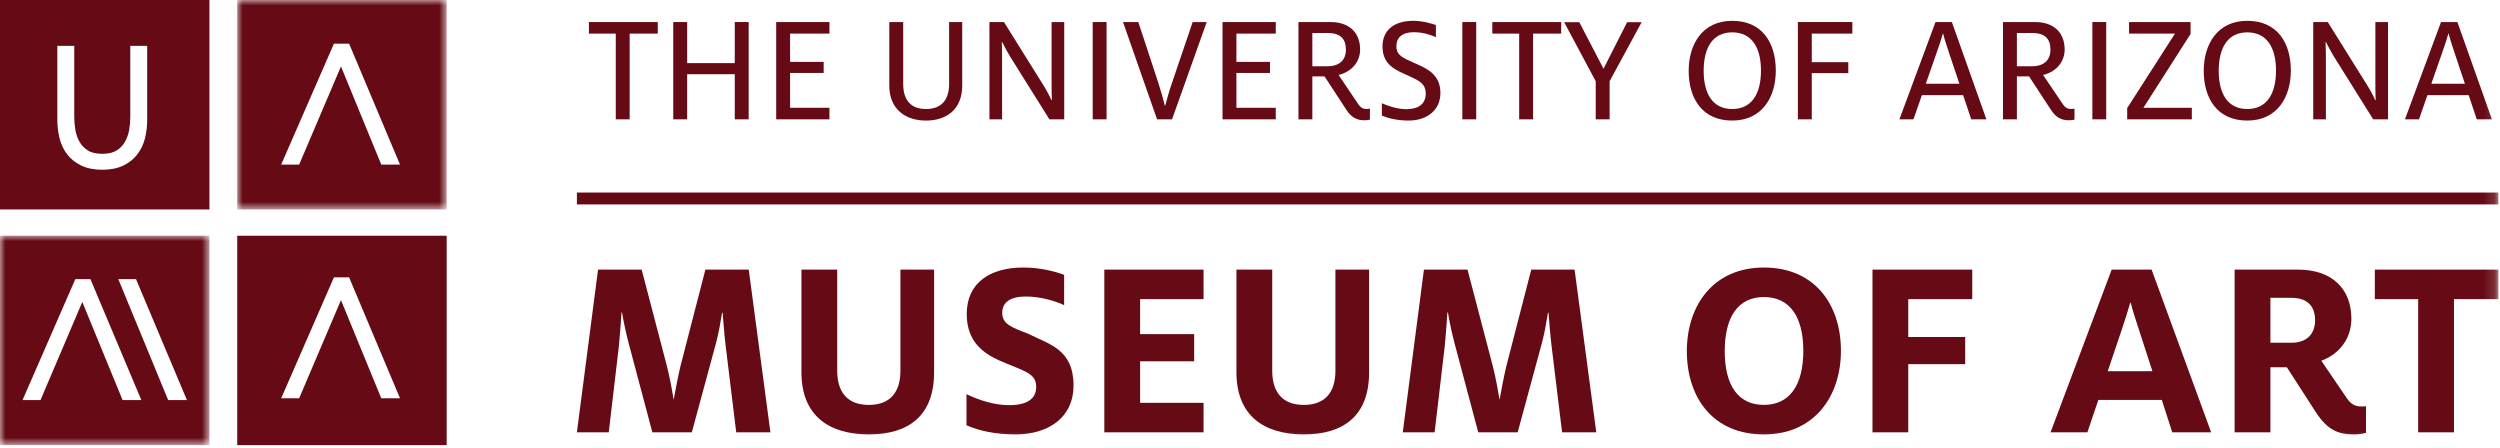 <?xml version="1.0" encoding="UTF-8"?>
<svg width="229px" height="41px" viewBox="0 0 229 41" version="1.1" xmlns="http://www.w3.org/2000/svg" xmlns:xlink="http://www.w3.org/1999/xlink">
    <title>Group 46</title>
    <defs>
        <polygon id="path-1" points="0 0 19.186 0 19.186 19.186 0 19.186"></polygon>
        <polygon id="path-3" points="0 0 19.185 0 19.185 19.185 0 19.185"></polygon>
        <polygon id="path-5" points="0 40.776 228.852 40.776 228.852 0 0 0"></polygon>
    </defs>
    <g id="🛠️-For-Devs---Templates---Master" stroke="none" stroke-width="1" fill="none" fill-rule="evenodd">
        <g id="Email-Newsletter---ASH-COMPLETE" transform="translate(-186, -38)">
            <g id="Group-46" transform="translate(186, 38)">
                <path d="M5.252,4.201 L6.801,4.201 L6.801,10.722 C6.801,11.081 6.835,11.47 6.902,11.878 C6.964,12.27 7.091,12.638 7.277,12.974 C7.459,13.304 7.71,13.566 8.043,13.779 C8.364,13.985 8.809,14.089 9.368,14.089 C9.925,14.089 10.37,13.985 10.691,13.779 C11.024,13.566 11.275,13.304 11.457,12.973 C11.643,12.64 11.769,12.27 11.836,11.877 C11.901,11.468 11.935,11.079 11.935,10.722 L11.935,4.201 L13.482,4.201 L13.482,10.974 C13.482,11.557 13.415,12.124 13.282,12.66 C13.143,13.211 12.91,13.706 12.585,14.131 C12.258,14.562 11.823,14.909 11.295,15.165 C10.77,15.42 10.122,15.549 9.368,15.549 C8.614,15.549 7.965,15.42 7.44,15.164 C6.915,14.911 6.48,14.564 6.15,14.132 C5.827,13.707 5.593,13.213 5.453,12.663 C5.319,12.117 5.252,11.55 5.252,10.974 L5.252,4.201 Z M7.4441361e-05,19.185 L19.186,19.185 L19.186,0.001 L7.4441361e-05,0.001 L7.4441361e-05,19.185 Z" id="Fill-1" fill="#660B15"></path>
                <g id="Group-5" transform="translate(21.729, 0)">
                    <mask id="mask-2" fill="white">
                        <use xlink:href="#path-1"></use>
                    </mask>
                    <g id="Clip-4"></g>
                    <path d="M8.861,3.997 L10.247,3.997 L14.911,15.076 L13.195,15.076 L9.504,6.085 L5.674,15.076 L4.027,15.076 L8.861,3.997 Z M0,19.186 L19.186,19.186 L19.186,-7.44413617e-05 L0,-7.44413617e-05 L0,19.186 Z" id="Fill-3" fill="#660B15" mask="url(#mask-2)"></path>
                </g>
                <path d="M30.59,25.401 L31.976,25.401 L36.64,36.481 L34.924,36.481 L31.233,27.49 L27.403,36.481 L25.756,36.481 L30.59,25.401 Z M21.729,40.776 L40.915,40.776 L40.915,21.591 L21.729,21.591 L21.729,40.776 Z" id="Fill-6" fill="#660B15"></path>
                <g id="Group-10" transform="translate(0, 21.59)">
                    <mask id="mask-4" fill="white">
                        <use xlink:href="#path-3"></use>
                    </mask>
                    <g id="Clip-9"></g>
                    <path d="M6.899,3.98 L8.284,3.98 L12.947,15.059 L11.23,15.059 L7.539,6.07 L3.709,15.059 L2.063,15.059 L6.899,3.98 Z M12.459,3.98 L17.123,15.059 L15.405,15.059 L10.837,3.98 L12.459,3.98 Z M-0,19.186 L19.185,19.186 L19.185,0 L-0,0 L-0,19.186 Z" id="Fill-8" fill="#660B15" mask="url(#mask-4)"></path>
                </g>
                <mask id="mask-6" fill="white">
                    <use xlink:href="#path-5"></use>
                </mask>
                <g id="Clip-12"></g>
                <polygon id="Fill-11" fill="#660B15" mask="url(#mask-6)" points="52.844 18.725 228.851 18.725 228.851 17.637 52.844 17.637"></polygon>
                <path d="M64.613,24.698 L62.34,33.502 C62.126,34.386 61.886,35.631 61.718,36.564 L61.694,36.564 C61.551,35.631 61.312,34.386 61.074,33.477 L58.777,24.698 L54.781,24.698 L52.844,39.602 L55.762,39.602 L56.695,31.659 C56.79,30.75 56.886,29.268 56.933,28.62 L56.981,28.62 C57.078,29.268 57.34,30.511 57.581,31.42 L59.757,39.602 L63.37,39.602 L65.595,31.395 C65.833,30.511 66.024,29.386 66.142,28.644 L66.192,28.644 C66.264,29.41 66.335,30.558 66.454,31.539 L67.437,39.602 L70.57,39.602 L68.585,24.698 L64.613,24.698 Z" id="Fill-13" fill="#660B15" mask="url(#mask-6)"></path>
                <path d="M82.479,33.956 C82.479,35.893 81.569,37.089 79.584,37.089 C77.599,37.089 76.689,35.893 76.689,33.956 L76.689,24.697 L73.412,24.697 L73.412,34.097 C73.412,38.094 75.948,39.792 79.584,39.792 C83.221,39.792 85.564,38.094 85.564,34.097 L85.564,24.697 L82.479,24.697 L82.479,33.956 Z" id="Fill-14" fill="#660B15" mask="url(#mask-6)"></path>
                <path d="M94.151,30.558 C92.643,29.984 91.805,29.674 91.805,28.669 C91.805,27.712 92.499,27.161 93.982,27.161 C95.345,27.161 96.709,27.593 97.475,27.95 L97.475,25.176 C96.709,24.889 95.345,24.505 93.743,24.505 C90.729,24.505 88.553,25.87 88.553,28.764 C88.553,31.252 90.012,32.329 91.544,33.023 C93.79,34.003 94.915,34.148 94.915,35.437 C94.915,36.539 94.078,37.113 92.428,37.113 C90.993,37.113 89.605,36.611 88.53,36.109 L88.53,38.954 C89.677,39.458 91.159,39.793 93.027,39.793 C96.063,39.793 98.336,38.214 98.336,35.319 C98.336,31.97 96.087,31.54 94.151,30.558" id="Fill-15" fill="#660B15" mask="url(#mask-6)"></path>
                <polygon id="Fill-16" fill="#660B15" mask="url(#mask-6)" points="101.156 39.602 110.246 39.602 110.246 36.899 104.434 36.899 104.434 33.095 109.386 33.095 109.386 30.607 104.434 30.607 104.434 27.401 110.246 27.401 110.246 24.697 101.156 24.697"></polygon>
                <path d="M122.325,33.956 C122.325,35.893 121.415,37.089 119.429,37.089 C117.445,37.089 116.536,35.893 116.536,33.956 L116.536,24.697 L113.258,24.697 L113.258,34.097 C113.258,38.094 115.795,39.792 119.429,39.792 C123.066,39.792 125.41,38.094 125.41,34.097 L125.41,24.697 L122.325,24.697 L122.325,33.956 Z" id="Fill-17" fill="#660B15" mask="url(#mask-6)"></path>
                <path d="M140.263,24.698 L137.99,33.502 C137.775,34.386 137.536,35.631 137.37,36.564 L137.344,36.564 C137.201,35.631 136.964,34.386 136.724,33.477 L134.425,24.698 L130.432,24.698 L128.494,39.602 L131.412,39.602 L132.345,31.659 C132.44,30.75 132.537,29.268 132.583,28.62 L132.633,28.62 C132.728,29.268 132.99,30.511 133.23,31.42 L135.407,39.602 L139.018,39.602 L141.245,31.395 C141.483,30.511 141.675,29.386 141.794,28.644 L141.842,28.644 C141.914,29.41 141.986,30.558 142.106,31.539 L143.087,39.602 L146.22,39.602 L144.233,24.698 L140.263,24.698 Z" id="Fill-18" fill="#660B15" mask="url(#mask-6)"></path>
                <path d="M161.573,37.088 C159.228,37.088 157.985,35.319 157.985,32.162 C157.985,29.004 159.228,27.209 161.573,27.209 C163.918,27.209 165.184,28.979 165.184,32.137 C165.184,35.294 163.918,37.088 161.573,37.088 M161.573,24.506 C156.883,24.506 154.515,28.047 154.515,32.162 C154.515,36.396 156.883,39.793 161.573,39.793 C166.237,39.793 168.63,36.251 168.63,32.137 C168.63,27.903 166.237,24.506 161.573,24.506" id="Fill-19" fill="#660B15" mask="url(#mask-6)"></path>
                <polygon id="Fill-20" fill="#660B15" mask="url(#mask-6)" points="171.52 39.602 174.797 39.602 174.797 33.357 180.011 33.357 180.011 30.869 174.797 30.869 174.797 27.401 180.659 27.401 180.659 24.697 171.52 24.697"></polygon>
                <path d="M193.069,34.003 L194.361,30.175 C194.649,29.313 194.935,28.406 195.127,27.737 L195.177,27.737 C195.343,28.429 195.631,29.29 195.917,30.175 L197.162,34.003 L193.069,34.003 Z M193.429,24.698 L187.83,39.602 L191.204,39.602 L192.208,36.634 L198.022,36.634 L198.979,39.602 L202.543,39.602 L197.088,24.698 L193.429,24.698 Z" id="Fill-21" fill="#660B15" mask="url(#mask-6)"></path>
                <path d="M209.884,31.396 L207.969,31.396 L207.969,27.281 L209.884,27.281 C211.392,27.281 212.06,28.071 212.06,29.338 C212.06,30.535 211.366,31.396 209.884,31.396 M214.979,36.491 L212.634,33.047 C214.622,32.281 215.386,30.678 215.386,29.194 C215.386,26.42 213.568,24.697 210.506,24.697 L204.692,24.697 L204.692,39.602 L207.969,39.602 L207.969,33.644 L209.477,33.644 L212.132,37.758 C213.21,39.409 214.189,39.792 215.627,39.792 C216.006,39.792 216.39,39.744 216.726,39.649 L216.726,37.209 C216.583,37.232 216.437,37.232 216.294,37.232 C215.816,37.232 215.386,37.089 214.979,36.491" id="Fill-22" fill="#660B15" mask="url(#mask-6)"></path>
                <polygon id="Fill-23" fill="#660B15" mask="url(#mask-6)" points="217.534 24.698 217.534 27.401 221.505 27.401 221.505 39.602 224.784 39.602 224.784 27.401 228.852 27.401 228.852 24.698"></polygon>
                <polygon id="Fill-24" fill="#660B15" mask="url(#mask-6)" points="56.404 10.931 57.676 10.931 57.676 3.079 60.251 3.079 60.251 2.021 53.943 2.021 53.943 3.079 56.404 3.079"></polygon>
                <polygon id="Fill-25" fill="#660B15" mask="url(#mask-6)" points="62.943 6.797 67.304 6.797 67.304 10.93 68.578 10.93 68.578 2.02 67.304 2.02 67.304 5.782 62.943 5.782 62.943 2.02 61.67 2.02 61.67 10.93 62.943 10.93"></polygon>
                <polygon id="Fill-26" fill="#660B15" mask="url(#mask-6)" points="75.977 9.873 72.372 9.873 72.372 6.683 75.448 6.683 75.448 5.668 72.372 5.668 72.372 3.078 75.977 3.078 75.977 2.021 71.1 2.021 71.1 10.93 75.977 10.93"></polygon>
                <path d="M84.82,11.045 C86.724,11.045 88.14,10.001 88.14,7.841 L88.14,2.02 L86.939,2.02 L86.939,7.683 C86.939,9.128 86.252,9.986 84.82,9.986 C83.392,9.986 82.733,9.128 82.733,7.683 L82.733,2.02 L81.46,2.02 L81.46,7.841 C81.46,10.001 82.934,11.045 84.82,11.045" id="Fill-27" fill="#660B15" mask="url(#mask-6)"></path>
                <path d="M91.792,5.037 C91.792,4.567 91.764,4.224 91.764,3.837 L91.792,3.837 C92.006,4.266 92.264,4.751 92.535,5.195 L96.126,10.931 L97.484,10.931 L97.484,2.02 L96.325,2.02 L96.325,7.912 C96.325,8.384 96.34,8.771 96.354,9.172 L96.311,9.172 C96.111,8.727 95.81,8.17 95.554,7.771 L91.964,2.02 L90.633,2.02 L90.633,10.931 L91.792,10.931 L91.792,5.037 Z" id="Fill-28" fill="#660B15" mask="url(#mask-6)"></path>
                <polygon id="Fill-29" fill="#660B15" mask="url(#mask-6)" points="100.091 10.93 101.362 10.93 101.362 2.02 100.091 2.02"></polygon>
                <path d="M107.36,10.931 L110.535,2.021 L109.247,2.021 L107.345,7.626 C107.116,8.284 106.845,9.243 106.73,9.686 L106.702,9.686 C106.602,9.243 106.33,8.298 106.114,7.626 L104.27,2.021 L102.868,2.021 L105.987,10.931 L107.36,10.931 Z" id="Fill-30" fill="#660B15" mask="url(#mask-6)"></path>
                <polygon id="Fill-31" fill="#660B15" mask="url(#mask-6)" points="116.86 9.873 113.256 9.873 113.256 6.683 116.331 6.683 116.331 5.668 113.256 5.668 113.256 3.078 116.86 3.078 116.86 2.021 111.983 2.021 111.983 10.93 116.86 10.93"></polygon>
                <path d="M120.211,3.022 L121.613,3.022 C122.756,3.022 123.285,3.537 123.285,4.551 C123.285,5.467 122.728,6.067 121.613,6.067 L120.211,6.067 L120.211,3.022 Z M120.211,6.997 L121.326,6.997 L123.328,10.059 C123.786,10.773 124.301,11.016 124.974,11.016 C125.158,11.016 125.316,11.003 125.487,10.959 L125.487,9.958 C125.373,9.973 125.274,9.986 125.175,9.986 C124.887,9.986 124.644,9.887 124.401,9.515 L122.615,6.869 C123.972,6.526 124.587,5.524 124.587,4.537 C124.587,2.949 123.543,2.021 121.898,2.021 L118.938,2.021 L118.938,10.931 L120.211,10.931 L120.211,6.997 Z" id="Fill-32" fill="#660B15" mask="url(#mask-6)"></path>
                <path d="M131.943,8.514 C131.943,6.813 130.697,6.269 129.582,5.782 C128.482,5.295 127.909,5.067 127.909,4.237 C127.909,3.422 128.467,2.95 129.511,2.95 C130.312,2.95 131.099,3.194 131.528,3.407 L131.528,2.292 C131.199,2.179 130.34,1.906 129.453,1.906 C127.795,1.906 126.637,2.692 126.637,4.251 C126.637,5.738 127.566,6.282 128.511,6.712 C129.813,7.313 130.598,7.54 130.598,8.57 C130.598,9.543 129.911,10.001 128.811,10.001 C128.011,10.001 127.123,9.701 126.579,9.457 L126.579,10.587 C127.165,10.845 128.038,11.044 129.025,11.044 C130.756,11.044 131.943,10.058 131.943,8.514" id="Fill-33" fill="#660B15" mask="url(#mask-6)"></path>
                <polygon id="Fill-34" fill="#660B15" mask="url(#mask-6)" points="133.949 10.93 135.221 10.93 135.221 2.02 133.949 2.02"></polygon>
                <polygon id="Fill-35" fill="#660B15" mask="url(#mask-6)" points="139.157 10.931 140.429 10.931 140.429 3.079 143.004 3.079 143.004 2.021 136.695 2.021 136.695 3.079 139.157 3.079"></polygon>
                <polygon id="Fill-36" fill="#660B15" mask="url(#mask-6)" points="146.168 10.931 147.441 10.931 147.441 7.441 150.372 2.036 149.043 2.036 146.882 6.297 144.666 2.036 143.278 2.036 146.168 7.441"></polygon>
                <path d="M158.673,2.964 C160.49,2.964 161.305,4.394 161.305,6.468 C161.305,8.542 160.49,9.986 158.673,9.986 C156.857,9.986 156.056,8.556 156.056,6.483 C156.056,4.408 156.857,2.964 158.673,2.964 M158.673,11.044 C161.418,11.044 162.663,8.885 162.663,6.468 C162.663,3.922 161.418,1.907 158.673,1.907 C155.927,1.907 154.683,4.066 154.683,6.483 C154.683,9.028 155.927,11.044 158.673,11.044" id="Fill-37" fill="#660B15" mask="url(#mask-6)"></path>
                <polygon id="Fill-38" fill="#660B15" mask="url(#mask-6)" points="165.959 6.698 169.305 6.698 169.305 5.696 165.959 5.696 165.959 3.078 169.677 3.078 169.677 2.02 164.685 2.02 164.685 10.93 165.959 10.93"></polygon>
                <path d="M177.348,4.966 C177.577,4.323 177.85,3.523 177.963,3.078 L177.991,3.078 C178.078,3.479 178.32,4.194 178.521,4.808 L179.479,7.67 L176.405,7.67 L177.348,4.966 Z M176.046,8.714 L179.822,8.714 L180.565,10.931 L181.953,10.931 L178.793,2.021 L177.291,2.021 L173.986,10.931 L175.275,10.931 L176.046,8.714 Z" id="Fill-39" fill="#660B15" mask="url(#mask-6)"></path>
                <path d="M184.747,3.022 L186.149,3.022 C187.292,3.022 187.821,3.537 187.821,4.551 C187.821,5.467 187.264,6.067 186.149,6.067 L184.747,6.067 L184.747,3.022 Z M184.747,6.997 L185.862,6.997 L187.865,10.059 C188.322,10.773 188.837,11.016 189.509,11.016 C189.694,11.016 189.852,11.003 190.023,10.959 L190.023,9.958 C189.91,9.973 189.81,9.986 189.711,9.986 C189.424,9.986 189.18,9.887 188.937,9.515 L187.149,6.869 C188.508,6.526 189.123,5.524 189.123,4.537 C189.123,2.949 188.08,2.021 186.435,2.021 L183.474,2.021 L183.474,10.931 L184.747,10.931 L184.747,6.997 Z" id="Fill-40" fill="#660B15" mask="url(#mask-6)"></path>
                <polygon id="Fill-41" fill="#660B15" mask="url(#mask-6)" points="191.66 10.93 192.93 10.93 192.93 2.02 191.66 2.02"></polygon>
                <polygon id="Fill-42" fill="#660B15" mask="url(#mask-6)" points="200.771 9.872 196.338 9.872 200.656 3.108 200.656 2.02 195.021 2.02 195.021 3.079 199.227 3.079 194.85 9.901 194.85 10.93 200.771 10.93"></polygon>
                <path d="M205.852,2.964 C207.668,2.964 208.483,4.394 208.483,6.468 C208.483,8.542 207.668,9.986 205.852,9.986 C204.035,9.986 203.235,8.556 203.235,6.483 C203.235,4.408 204.035,2.964 205.852,2.964 M205.852,11.044 C208.597,11.044 209.842,8.885 209.842,6.468 C209.842,3.922 208.597,1.907 205.852,1.907 C203.105,1.907 201.862,4.066 201.862,6.483 C201.862,9.028 203.105,11.044 205.852,11.044" id="Fill-43" fill="#660B15" mask="url(#mask-6)"></path>
                <path d="M213.051,5.037 C213.051,4.567 213.023,4.224 213.023,3.837 L213.051,3.837 C213.265,4.266 213.523,4.751 213.796,5.195 L217.385,10.931 L218.743,10.931 L218.743,2.02 L217.584,2.02 L217.584,7.912 C217.584,8.384 217.599,8.771 217.614,9.172 L217.571,9.172 C217.37,8.727 217.07,8.17 216.813,7.771 L213.223,2.02 L211.892,2.02 L211.892,10.931 L213.051,10.931 L213.051,5.037 Z" id="Fill-44" fill="#660B15" mask="url(#mask-6)"></path>
                <path d="M223.654,4.966 C223.884,4.323 224.155,3.523 224.268,3.078 L224.298,3.078 C224.384,3.479 224.627,4.194 224.827,4.808 L225.785,7.67 L222.71,7.67 L223.654,4.966 Z M222.352,8.714 L226.129,8.714 L226.872,10.931 L228.258,10.931 L225.098,2.021 L223.597,2.021 L220.293,10.931 L221.581,10.931 L222.352,8.714 Z" id="Fill-45" fill="#660B15" mask="url(#mask-6)"></path>
            </g>
        </g>
    </g>
</svg>
